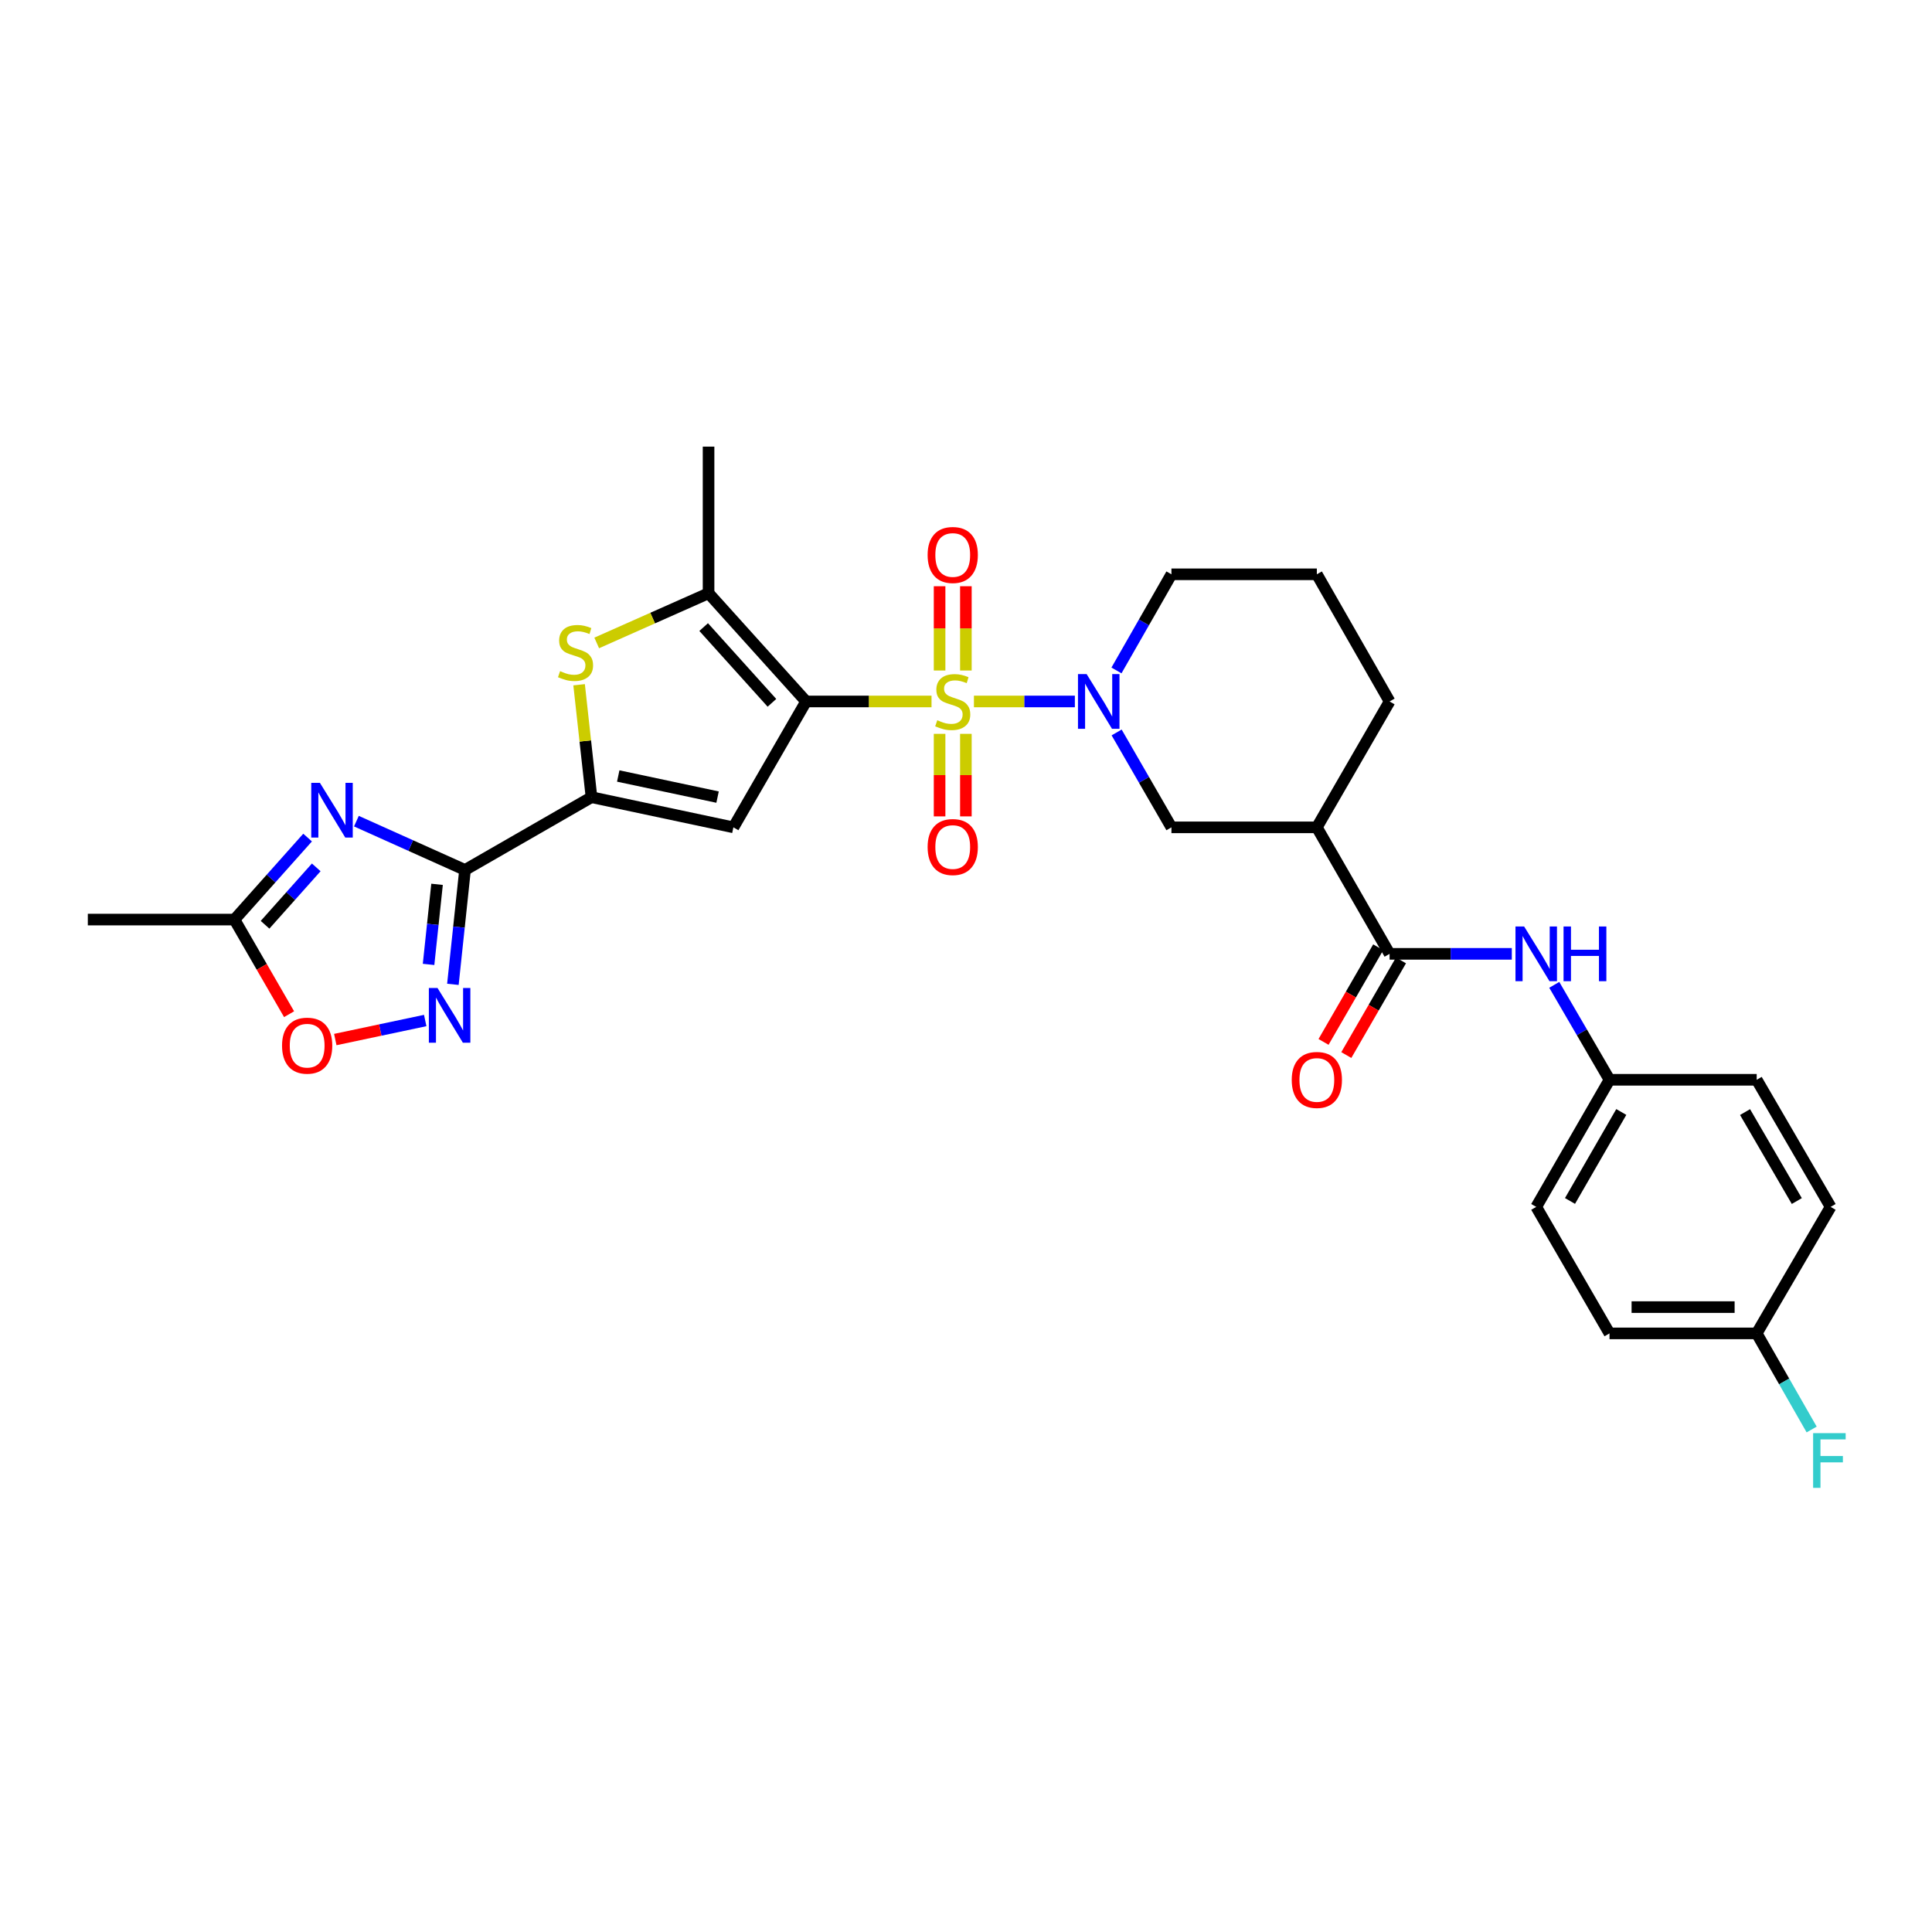 <?xml version='1.0' encoding='iso-8859-1'?>
<svg version='1.1' baseProfile='full'
              xmlns='http://www.w3.org/2000/svg'
                      xmlns:rdkit='http://www.rdkit.org/xml'
                      xmlns:xlink='http://www.w3.org/1999/xlink'
                  xml:space='preserve'
width='1000px' height='1000px' viewBox='0 0 1000 1000'>
<!-- END OF HEADER -->
<rect style='opacity:1.0;fill:#FFFFFF;stroke:none' width='1000' height='1000' x='0' y='0'> </rect>
<path class='bond-0' d='M 482.156,363.075 L 449.694,363.075' style='fill:none;fill-rule:evenodd;stroke:#CCCC00;stroke-width:6px;stroke-linecap:butt;stroke-linejoin:miter;stroke-opacity:1' />
<path class='bond-0' d='M 449.694,363.075 L 417.233,363.075' style='fill:none;fill-rule:evenodd;stroke:#000000;stroke-width:6px;stroke-linecap:butt;stroke-linejoin:miter;stroke-opacity:1' />
<path class='bond-4' d='M 504.103,363.075 L 530.225,363.075' style='fill:none;fill-rule:evenodd;stroke:#CCCC00;stroke-width:6px;stroke-linecap:butt;stroke-linejoin:miter;stroke-opacity:1' />
<path class='bond-4' d='M 530.225,363.075 L 556.347,363.075' style='fill:none;fill-rule:evenodd;stroke:#0000FF;stroke-width:6px;stroke-linecap:butt;stroke-linejoin:miter;stroke-opacity:1' />
<path class='bond-15' d='M 499.938,347.058 L 499.938,325.245' style='fill:none;fill-rule:evenodd;stroke:#CCCC00;stroke-width:6px;stroke-linecap:butt;stroke-linejoin:miter;stroke-opacity:1' />
<path class='bond-15' d='M 499.938,325.245 L 499.938,303.432' style='fill:none;fill-rule:evenodd;stroke:#FF0000;stroke-width:6px;stroke-linecap:butt;stroke-linejoin:miter;stroke-opacity:1' />
<path class='bond-15' d='M 486.329,347.058 L 486.329,325.245' style='fill:none;fill-rule:evenodd;stroke:#CCCC00;stroke-width:6px;stroke-linecap:butt;stroke-linejoin:miter;stroke-opacity:1' />
<path class='bond-15' d='M 486.329,325.245 L 486.329,303.432' style='fill:none;fill-rule:evenodd;stroke:#FF0000;stroke-width:6px;stroke-linecap:butt;stroke-linejoin:miter;stroke-opacity:1' />
<path class='bond-16' d='M 486.329,379.837 L 486.329,401.198' style='fill:none;fill-rule:evenodd;stroke:#CCCC00;stroke-width:6px;stroke-linecap:butt;stroke-linejoin:miter;stroke-opacity:1' />
<path class='bond-16' d='M 486.329,401.198 L 486.329,422.559' style='fill:none;fill-rule:evenodd;stroke:#FF0000;stroke-width:6px;stroke-linecap:butt;stroke-linejoin:miter;stroke-opacity:1' />
<path class='bond-16' d='M 499.938,379.837 L 499.938,401.198' style='fill:none;fill-rule:evenodd;stroke:#CCCC00;stroke-width:6px;stroke-linecap:butt;stroke-linejoin:miter;stroke-opacity:1' />
<path class='bond-16' d='M 499.938,401.198 L 499.938,422.559' style='fill:none;fill-rule:evenodd;stroke:#FF0000;stroke-width:6px;stroke-linecap:butt;stroke-linejoin:miter;stroke-opacity:1' />
<path class='bond-2' d='M 417.233,363.075 L 379.603,428.233' style='fill:none;fill-rule:evenodd;stroke:#000000;stroke-width:6px;stroke-linecap:butt;stroke-linejoin:miter;stroke-opacity:1' />
<path class='bond-6' d='M 417.233,363.075 L 366.75,307.059' style='fill:none;fill-rule:evenodd;stroke:#000000;stroke-width:6px;stroke-linecap:butt;stroke-linejoin:miter;stroke-opacity:1' />
<path class='bond-6' d='M 399.551,363.784 L 364.213,324.572' style='fill:none;fill-rule:evenodd;stroke:#000000;stroke-width:6px;stroke-linecap:butt;stroke-linejoin:miter;stroke-opacity:1' />
<path class='bond-1' d='M 240.692,450.28 L 306.152,412.628' style='fill:none;fill-rule:evenodd;stroke:#000000;stroke-width:6px;stroke-linecap:butt;stroke-linejoin:miter;stroke-opacity:1' />
<path class='bond-5' d='M 240.692,450.28 L 212.582,437.654' style='fill:none;fill-rule:evenodd;stroke:#000000;stroke-width:6px;stroke-linecap:butt;stroke-linejoin:miter;stroke-opacity:1' />
<path class='bond-5' d='M 212.582,437.654 L 184.472,425.028' style='fill:none;fill-rule:evenodd;stroke:#0000FF;stroke-width:6px;stroke-linecap:butt;stroke-linejoin:miter;stroke-opacity:1' />
<path class='bond-8' d='M 240.692,450.28 L 237.555,479.886' style='fill:none;fill-rule:evenodd;stroke:#000000;stroke-width:6px;stroke-linecap:butt;stroke-linejoin:miter;stroke-opacity:1' />
<path class='bond-8' d='M 237.555,479.886 L 234.417,509.493' style='fill:none;fill-rule:evenodd;stroke:#0000FF;stroke-width:6px;stroke-linecap:butt;stroke-linejoin:miter;stroke-opacity:1' />
<path class='bond-8' d='M 226.218,457.727 L 224.021,478.452' style='fill:none;fill-rule:evenodd;stroke:#000000;stroke-width:6px;stroke-linecap:butt;stroke-linejoin:miter;stroke-opacity:1' />
<path class='bond-8' d='M 224.021,478.452 L 221.825,499.177' style='fill:none;fill-rule:evenodd;stroke:#0000FF;stroke-width:6px;stroke-linecap:butt;stroke-linejoin:miter;stroke-opacity:1' />
<path class='bond-3' d='M 379.603,428.233 L 306.152,412.628' style='fill:none;fill-rule:evenodd;stroke:#000000;stroke-width:6px;stroke-linecap:butt;stroke-linejoin:miter;stroke-opacity:1' />
<path class='bond-3' d='M 371.414,412.58 L 319.998,401.656' style='fill:none;fill-rule:evenodd;stroke:#000000;stroke-width:6px;stroke-linecap:butt;stroke-linejoin:miter;stroke-opacity:1' />
<path class='bond-30' d='M 306.152,412.628 L 302.947,383.525' style='fill:none;fill-rule:evenodd;stroke:#000000;stroke-width:6px;stroke-linecap:butt;stroke-linejoin:miter;stroke-opacity:1' />
<path class='bond-30' d='M 302.947,383.525 L 299.742,354.422' style='fill:none;fill-rule:evenodd;stroke:#CCCC00;stroke-width:6px;stroke-linecap:butt;stroke-linejoin:miter;stroke-opacity:1' />
<path class='bond-13' d='M 577.966,379.116 L 592.148,403.675' style='fill:none;fill-rule:evenodd;stroke:#0000FF;stroke-width:6px;stroke-linecap:butt;stroke-linejoin:miter;stroke-opacity:1' />
<path class='bond-13' d='M 592.148,403.675 L 606.331,428.233' style='fill:none;fill-rule:evenodd;stroke:#000000;stroke-width:6px;stroke-linecap:butt;stroke-linejoin:miter;stroke-opacity:1' />
<path class='bond-19' d='M 577.881,347.02 L 592.106,322.14' style='fill:none;fill-rule:evenodd;stroke:#0000FF;stroke-width:6px;stroke-linecap:butt;stroke-linejoin:miter;stroke-opacity:1' />
<path class='bond-19' d='M 592.106,322.14 L 606.331,297.26' style='fill:none;fill-rule:evenodd;stroke:#000000;stroke-width:6px;stroke-linecap:butt;stroke-linejoin:miter;stroke-opacity:1' />
<path class='bond-11' d='M 159.209,433.526 L 140.282,454.748' style='fill:none;fill-rule:evenodd;stroke:#0000FF;stroke-width:6px;stroke-linecap:butt;stroke-linejoin:miter;stroke-opacity:1' />
<path class='bond-11' d='M 140.282,454.748 L 121.356,475.971' style='fill:none;fill-rule:evenodd;stroke:#000000;stroke-width:6px;stroke-linecap:butt;stroke-linejoin:miter;stroke-opacity:1' />
<path class='bond-11' d='M 163.688,448.951 L 150.439,463.806' style='fill:none;fill-rule:evenodd;stroke:#0000FF;stroke-width:6px;stroke-linecap:butt;stroke-linejoin:miter;stroke-opacity:1' />
<path class='bond-11' d='M 150.439,463.806 L 137.19,478.662' style='fill:none;fill-rule:evenodd;stroke:#000000;stroke-width:6px;stroke-linecap:butt;stroke-linejoin:miter;stroke-opacity:1' />
<path class='bond-7' d='M 366.75,307.059 L 337.805,319.922' style='fill:none;fill-rule:evenodd;stroke:#000000;stroke-width:6px;stroke-linecap:butt;stroke-linejoin:miter;stroke-opacity:1' />
<path class='bond-7' d='M 337.805,319.922 L 308.86,332.785' style='fill:none;fill-rule:evenodd;stroke:#CCCC00;stroke-width:6px;stroke-linecap:butt;stroke-linejoin:miter;stroke-opacity:1' />
<path class='bond-21' d='M 366.75,307.059 L 366.75,231.173' style='fill:none;fill-rule:evenodd;stroke:#000000;stroke-width:6px;stroke-linecap:butt;stroke-linejoin:miter;stroke-opacity:1' />
<path class='bond-12' d='M 220.092,528.217 L 196.819,533.143' style='fill:none;fill-rule:evenodd;stroke:#0000FF;stroke-width:6px;stroke-linecap:butt;stroke-linejoin:miter;stroke-opacity:1' />
<path class='bond-12' d='M 196.819,533.143 L 173.546,538.069' style='fill:none;fill-rule:evenodd;stroke:#FF0000;stroke-width:6px;stroke-linecap:butt;stroke-linejoin:miter;stroke-opacity:1' />
<path class='bond-9' d='M 719.249,493.708 L 681.597,428.233' style='fill:none;fill-rule:evenodd;stroke:#000000;stroke-width:6px;stroke-linecap:butt;stroke-linejoin:miter;stroke-opacity:1' />
<path class='bond-14' d='M 719.249,493.708 L 750.881,493.708' style='fill:none;fill-rule:evenodd;stroke:#000000;stroke-width:6px;stroke-linecap:butt;stroke-linejoin:miter;stroke-opacity:1' />
<path class='bond-14' d='M 750.881,493.708 L 782.512,493.708' style='fill:none;fill-rule:evenodd;stroke:#0000FF;stroke-width:6px;stroke-linecap:butt;stroke-linejoin:miter;stroke-opacity:1' />
<path class='bond-17' d='M 713.357,490.304 L 699.21,514.797' style='fill:none;fill-rule:evenodd;stroke:#000000;stroke-width:6px;stroke-linecap:butt;stroke-linejoin:miter;stroke-opacity:1' />
<path class='bond-17' d='M 699.21,514.797 L 685.063,539.29' style='fill:none;fill-rule:evenodd;stroke:#FF0000;stroke-width:6px;stroke-linecap:butt;stroke-linejoin:miter;stroke-opacity:1' />
<path class='bond-17' d='M 725.141,497.111 L 710.994,521.604' style='fill:none;fill-rule:evenodd;stroke:#000000;stroke-width:6px;stroke-linecap:butt;stroke-linejoin:miter;stroke-opacity:1' />
<path class='bond-17' d='M 710.994,521.604 L 696.847,546.097' style='fill:none;fill-rule:evenodd;stroke:#FF0000;stroke-width:6px;stroke-linecap:butt;stroke-linejoin:miter;stroke-opacity:1' />
<path class='bond-10' d='M 681.597,428.233 L 606.331,428.233' style='fill:none;fill-rule:evenodd;stroke:#000000;stroke-width:6px;stroke-linecap:butt;stroke-linejoin:miter;stroke-opacity:1' />
<path class='bond-31' d='M 681.597,428.233 L 719.249,363.075' style='fill:none;fill-rule:evenodd;stroke:#000000;stroke-width:6px;stroke-linecap:butt;stroke-linejoin:miter;stroke-opacity:1' />
<path class='bond-29' d='M 121.356,475.971 L 45.455,475.971' style='fill:none;fill-rule:evenodd;stroke:#000000;stroke-width:6px;stroke-linecap:butt;stroke-linejoin:miter;stroke-opacity:1' />
<path class='bond-32' d='M 121.356,475.971 L 135.493,500.46' style='fill:none;fill-rule:evenodd;stroke:#000000;stroke-width:6px;stroke-linecap:butt;stroke-linejoin:miter;stroke-opacity:1' />
<path class='bond-32' d='M 135.493,500.46 L 149.631,524.949' style='fill:none;fill-rule:evenodd;stroke:#FF0000;stroke-width:6px;stroke-linecap:butt;stroke-linejoin:miter;stroke-opacity:1' />
<path class='bond-18' d='M 804.485,509.753 L 818.779,534.324' style='fill:none;fill-rule:evenodd;stroke:#0000FF;stroke-width:6px;stroke-linecap:butt;stroke-linejoin:miter;stroke-opacity:1' />
<path class='bond-18' d='M 818.779,534.324 L 833.074,558.895' style='fill:none;fill-rule:evenodd;stroke:#000000;stroke-width:6px;stroke-linecap:butt;stroke-linejoin:miter;stroke-opacity:1' />
<path class='bond-24' d='M 833.074,558.895 L 909.262,558.895' style='fill:none;fill-rule:evenodd;stroke:#000000;stroke-width:6px;stroke-linecap:butt;stroke-linejoin:miter;stroke-opacity:1' />
<path class='bond-25' d='M 833.074,558.895 L 795.15,624.688' style='fill:none;fill-rule:evenodd;stroke:#000000;stroke-width:6px;stroke-linecap:butt;stroke-linejoin:miter;stroke-opacity:1' />
<path class='bond-25' d='M 839.176,575.561 L 812.629,621.615' style='fill:none;fill-rule:evenodd;stroke:#000000;stroke-width:6px;stroke-linecap:butt;stroke-linejoin:miter;stroke-opacity:1' />
<path class='bond-28' d='M 606.331,297.26 L 681.597,297.26' style='fill:none;fill-rule:evenodd;stroke:#000000;stroke-width:6px;stroke-linecap:butt;stroke-linejoin:miter;stroke-opacity:1' />
<path class='bond-20' d='M 909.262,690.163 L 833.074,690.163' style='fill:none;fill-rule:evenodd;stroke:#000000;stroke-width:6px;stroke-linecap:butt;stroke-linejoin:miter;stroke-opacity:1' />
<path class='bond-20' d='M 897.834,676.554 L 844.502,676.554' style='fill:none;fill-rule:evenodd;stroke:#000000;stroke-width:6px;stroke-linecap:butt;stroke-linejoin:miter;stroke-opacity:1' />
<path class='bond-22' d='M 909.262,690.163 L 923.486,715.032' style='fill:none;fill-rule:evenodd;stroke:#000000;stroke-width:6px;stroke-linecap:butt;stroke-linejoin:miter;stroke-opacity:1' />
<path class='bond-22' d='M 923.486,715.032 L 937.709,739.9' style='fill:none;fill-rule:evenodd;stroke:#33CCCC;stroke-width:6px;stroke-linecap:butt;stroke-linejoin:miter;stroke-opacity:1' />
<path class='bond-33' d='M 909.262,690.163 L 947.526,624.688' style='fill:none;fill-rule:evenodd;stroke:#000000;stroke-width:6px;stroke-linecap:butt;stroke-linejoin:miter;stroke-opacity:1' />
<path class='bond-23' d='M 719.249,363.075 L 681.597,297.26' style='fill:none;fill-rule:evenodd;stroke:#000000;stroke-width:6px;stroke-linecap:butt;stroke-linejoin:miter;stroke-opacity:1' />
<path class='bond-26' d='M 909.262,558.895 L 947.526,624.688' style='fill:none;fill-rule:evenodd;stroke:#000000;stroke-width:6px;stroke-linecap:butt;stroke-linejoin:miter;stroke-opacity:1' />
<path class='bond-26' d='M 903.238,575.606 L 930.023,621.661' style='fill:none;fill-rule:evenodd;stroke:#000000;stroke-width:6px;stroke-linecap:butt;stroke-linejoin:miter;stroke-opacity:1' />
<path class='bond-27' d='M 795.15,624.688 L 833.074,690.163' style='fill:none;fill-rule:evenodd;stroke:#000000;stroke-width:6px;stroke-linecap:butt;stroke-linejoin:miter;stroke-opacity:1' />
<path  class='atom-0' d='M 485.134 372.795
Q 485.454 372.915, 486.774 373.475
Q 488.094 374.035, 489.534 374.395
Q 491.014 374.715, 492.454 374.715
Q 495.134 374.715, 496.694 373.435
Q 498.254 372.115, 498.254 369.835
Q 498.254 368.275, 497.454 367.315
Q 496.694 366.355, 495.494 365.835
Q 494.294 365.315, 492.294 364.715
Q 489.774 363.955, 488.254 363.235
Q 486.774 362.515, 485.694 360.995
Q 484.654 359.475, 484.654 356.915
Q 484.654 353.355, 487.054 351.155
Q 489.494 348.955, 494.294 348.955
Q 497.574 348.955, 501.294 350.515
L 500.374 353.595
Q 496.974 352.195, 494.414 352.195
Q 491.654 352.195, 490.134 353.355
Q 488.614 354.475, 488.654 356.435
Q 488.654 357.955, 489.414 358.875
Q 490.214 359.795, 491.334 360.315
Q 492.494 360.835, 494.414 361.435
Q 496.974 362.235, 498.494 363.035
Q 500.014 363.835, 501.094 365.475
Q 502.214 367.075, 502.214 369.835
Q 502.214 373.755, 499.574 375.875
Q 496.974 377.955, 492.614 377.955
Q 490.094 377.955, 488.174 377.395
Q 486.294 376.875, 484.054 375.955
L 485.134 372.795
' fill='#CCCC00'/>
<path  class='atom-5' d='M 562.442 348.915
L 571.722 363.915
Q 572.642 365.395, 574.122 368.075
Q 575.602 370.755, 575.682 370.915
L 575.682 348.915
L 579.442 348.915
L 579.442 377.235
L 575.562 377.235
L 565.602 360.835
Q 564.442 358.915, 563.202 356.715
Q 562.002 354.515, 561.642 353.835
L 561.642 377.235
L 557.962 377.235
L 557.962 348.915
L 562.442 348.915
' fill='#0000FF'/>
<path  class='atom-6' d='M 165.585 405.197
L 174.865 420.197
Q 175.785 421.677, 177.265 424.357
Q 178.745 427.037, 178.825 427.197
L 178.825 405.197
L 182.585 405.197
L 182.585 433.517
L 178.705 433.517
L 168.745 417.117
Q 167.585 415.197, 166.345 412.997
Q 165.145 410.797, 164.785 410.117
L 164.785 433.517
L 161.105 433.517
L 161.105 405.197
L 165.585 405.197
' fill='#0000FF'/>
<path  class='atom-8' d='M 289.896 347.377
Q 290.216 347.497, 291.536 348.057
Q 292.856 348.617, 294.296 348.977
Q 295.776 349.297, 297.216 349.297
Q 299.896 349.297, 301.456 348.017
Q 303.016 346.697, 303.016 344.417
Q 303.016 342.857, 302.216 341.897
Q 301.456 340.937, 300.256 340.417
Q 299.056 339.897, 297.056 339.297
Q 294.536 338.537, 293.016 337.817
Q 291.536 337.097, 290.456 335.577
Q 289.416 334.057, 289.416 331.497
Q 289.416 327.937, 291.816 325.737
Q 294.256 323.537, 299.056 323.537
Q 302.336 323.537, 306.056 325.097
L 305.136 328.177
Q 301.736 326.777, 299.176 326.777
Q 296.416 326.777, 294.896 327.937
Q 293.376 329.057, 293.416 331.017
Q 293.416 332.537, 294.176 333.457
Q 294.976 334.377, 296.096 334.897
Q 297.256 335.417, 299.176 336.017
Q 301.736 336.817, 303.256 337.617
Q 304.776 338.417, 305.856 340.057
Q 306.976 341.657, 306.976 344.417
Q 306.976 348.337, 304.336 350.457
Q 301.736 352.537, 297.376 352.537
Q 294.856 352.537, 292.936 351.977
Q 291.056 351.457, 288.816 350.537
L 289.896 347.377
' fill='#CCCC00'/>
<path  class='atom-9' d='M 226.456 511.385
L 235.736 526.385
Q 236.656 527.865, 238.136 530.545
Q 239.616 533.225, 239.696 533.385
L 239.696 511.385
L 243.456 511.385
L 243.456 539.705
L 239.576 539.705
L 229.616 523.305
Q 228.456 521.385, 227.216 519.185
Q 226.016 516.985, 225.656 516.305
L 225.656 539.705
L 221.976 539.705
L 221.976 511.385
L 226.456 511.385
' fill='#0000FF'/>
<path  class='atom-13' d='M 145.985 541.231
Q 145.985 534.431, 149.345 530.631
Q 152.705 526.831, 158.985 526.831
Q 165.265 526.831, 168.625 530.631
Q 171.985 534.431, 171.985 541.231
Q 171.985 548.111, 168.585 552.031
Q 165.185 555.911, 158.985 555.911
Q 152.745 555.911, 149.345 552.031
Q 145.985 548.151, 145.985 541.231
M 158.985 552.711
Q 163.305 552.711, 165.625 549.831
Q 167.985 546.911, 167.985 541.231
Q 167.985 535.671, 165.625 532.871
Q 163.305 530.031, 158.985 530.031
Q 154.665 530.031, 152.305 532.831
Q 149.985 535.631, 149.985 541.231
Q 149.985 546.951, 152.305 549.831
Q 154.665 552.711, 158.985 552.711
' fill='#FF0000'/>
<path  class='atom-15' d='M 788.89 479.548
L 798.17 494.548
Q 799.09 496.028, 800.57 498.708
Q 802.05 501.388, 802.13 501.548
L 802.13 479.548
L 805.89 479.548
L 805.89 507.868
L 802.01 507.868
L 792.05 491.468
Q 790.89 489.548, 789.65 487.348
Q 788.45 485.148, 788.09 484.468
L 788.09 507.868
L 784.41 507.868
L 784.41 479.548
L 788.89 479.548
' fill='#0000FF'/>
<path  class='atom-15' d='M 809.29 479.548
L 813.13 479.548
L 813.13 491.588
L 827.61 491.588
L 827.61 479.548
L 831.45 479.548
L 831.45 507.868
L 827.61 507.868
L 827.61 494.788
L 813.13 494.788
L 813.13 507.868
L 809.29 507.868
L 809.29 479.548
' fill='#0000FF'/>
<path  class='atom-16' d='M 480.134 287.254
Q 480.134 280.454, 483.494 276.654
Q 486.854 272.854, 493.134 272.854
Q 499.414 272.854, 502.774 276.654
Q 506.134 280.454, 506.134 287.254
Q 506.134 294.134, 502.734 298.054
Q 499.334 301.934, 493.134 301.934
Q 486.894 301.934, 483.494 298.054
Q 480.134 294.174, 480.134 287.254
M 493.134 298.734
Q 497.454 298.734, 499.774 295.854
Q 502.134 292.934, 502.134 287.254
Q 502.134 281.694, 499.774 278.894
Q 497.454 276.054, 493.134 276.054
Q 488.814 276.054, 486.454 278.854
Q 484.134 281.654, 484.134 287.254
Q 484.134 292.974, 486.454 295.854
Q 488.814 298.734, 493.134 298.734
' fill='#FF0000'/>
<path  class='atom-17' d='M 480.134 438.421
Q 480.134 431.621, 483.494 427.821
Q 486.854 424.021, 493.134 424.021
Q 499.414 424.021, 502.774 427.821
Q 506.134 431.621, 506.134 438.421
Q 506.134 445.301, 502.734 449.221
Q 499.334 453.101, 493.134 453.101
Q 486.894 453.101, 483.494 449.221
Q 480.134 445.341, 480.134 438.421
M 493.134 449.901
Q 497.454 449.901, 499.774 447.021
Q 502.134 444.101, 502.134 438.421
Q 502.134 432.861, 499.774 430.061
Q 497.454 427.221, 493.134 427.221
Q 488.814 427.221, 486.454 430.021
Q 484.134 432.821, 484.134 438.421
Q 484.134 444.141, 486.454 447.021
Q 488.814 449.901, 493.134 449.901
' fill='#FF0000'/>
<path  class='atom-18' d='M 668.597 558.975
Q 668.597 552.175, 671.957 548.375
Q 675.317 544.575, 681.597 544.575
Q 687.877 544.575, 691.237 548.375
Q 694.597 552.175, 694.597 558.975
Q 694.597 565.855, 691.197 569.775
Q 687.797 573.655, 681.597 573.655
Q 675.357 573.655, 671.957 569.775
Q 668.597 565.895, 668.597 558.975
M 681.597 570.455
Q 685.917 570.455, 688.237 567.575
Q 690.597 564.655, 690.597 558.975
Q 690.597 553.415, 688.237 550.615
Q 685.917 547.775, 681.597 547.775
Q 677.277 547.775, 674.917 550.575
Q 672.597 553.375, 672.597 558.975
Q 672.597 564.695, 674.917 567.575
Q 677.277 570.455, 681.597 570.455
' fill='#FF0000'/>
<path  class='atom-23' d='M 938.471 741.795
L 955.311 741.795
L 955.311 745.035
L 942.271 745.035
L 942.271 753.635
L 953.871 753.635
L 953.871 756.915
L 942.271 756.915
L 942.271 770.115
L 938.471 770.115
L 938.471 741.795
' fill='#33CCCC'/>
</svg>
